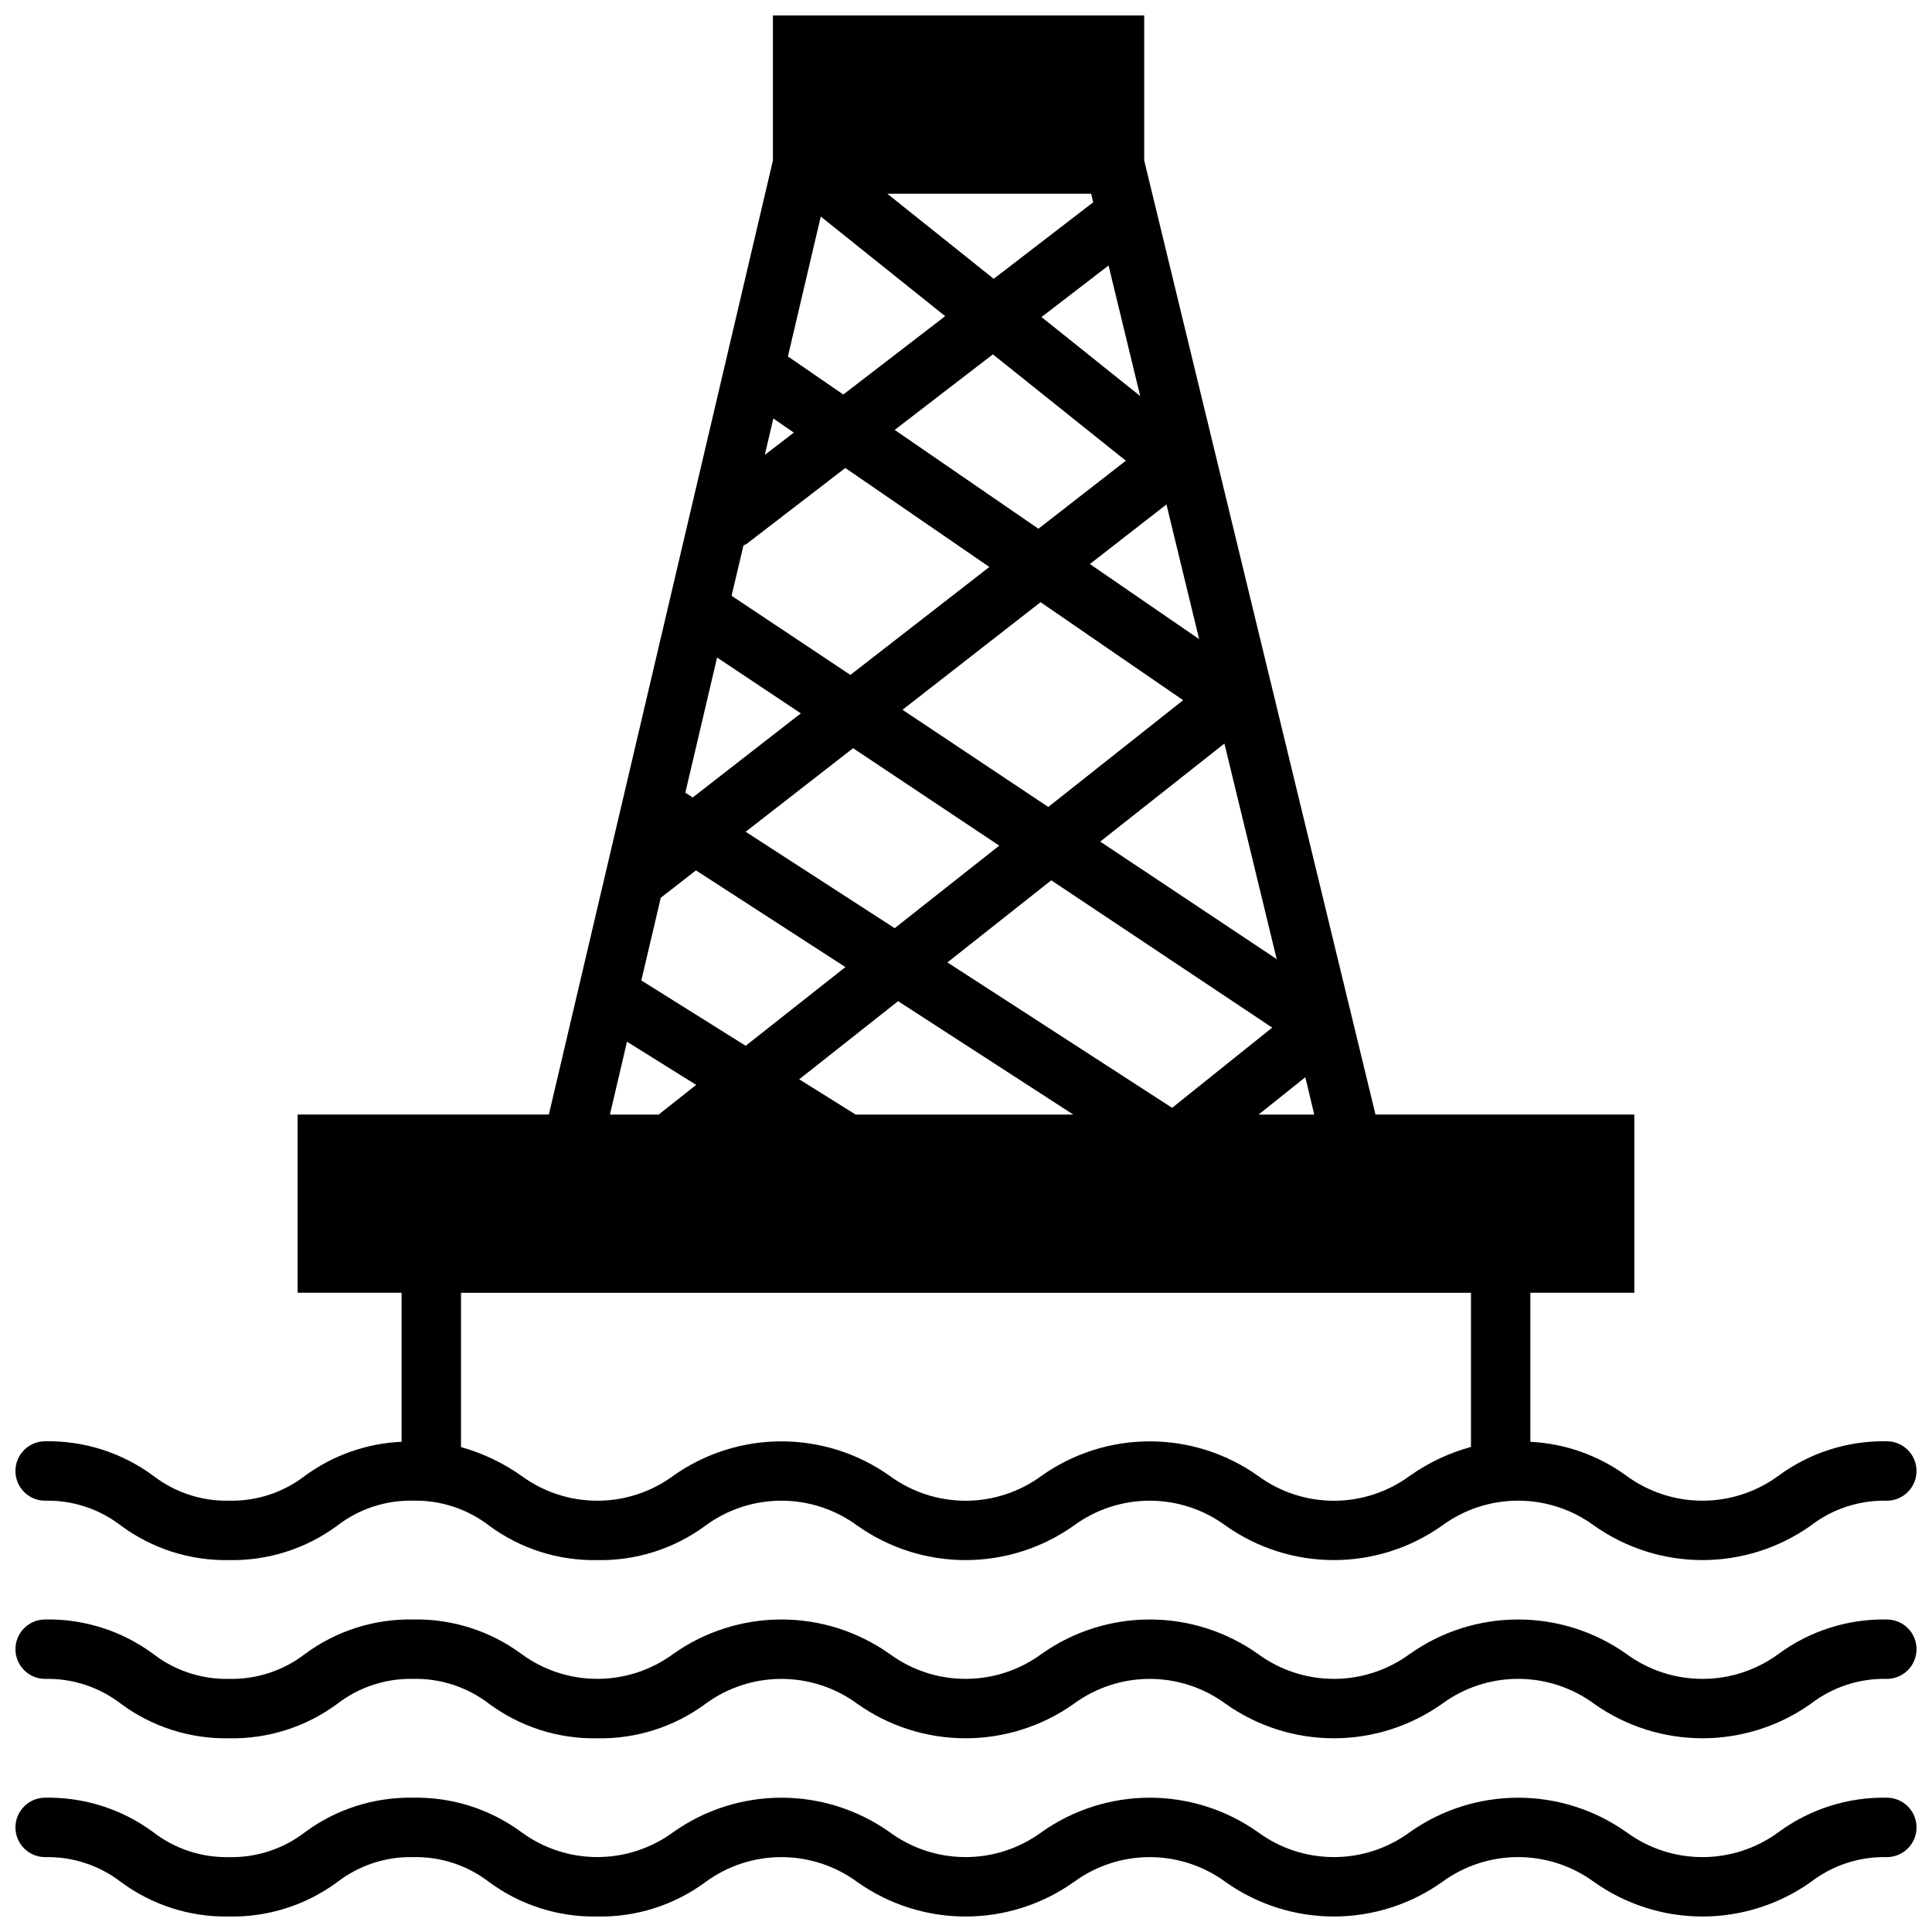 <?xml version="1.0" encoding="UTF-8"?>
<!-- Uploaded to: ICON Repo, www.iconrepo.com, Generator: ICON Repo Mixer Tools -->
<svg width="800px" height="800px" version="1.1" viewBox="144 144 512 512" xmlns="http://www.w3.org/2000/svg">
 <defs>
  <clipPath id="c">
   <path d="m148.09 620h503.81v31.902h-503.81z"/>
  </clipPath>
  <clipPath id="b">
   <path d="m148.09 573h503.81v32h-503.81z"/>
  </clipPath>
  <clipPath id="a">
   <path d="m148.09 148.09h503.81v409.91h-503.81z"/>
  </clipPath>
 </defs>
 <g>
  <g clip-path="url(#c)">
   <path d="m644.03 620.41c-10.309-0.195-20.391 3.012-28.695 9.125-5.844 4.301-12.906 6.617-20.164 6.617-7.254 0-14.32-2.316-20.164-6.617-8.387-5.938-18.41-9.125-28.688-9.125-10.277 0-20.301 3.188-28.691 9.125-5.832 4.297-12.887 6.613-20.133 6.613-7.242 0-14.297-2.316-20.133-6.613-8.379-5.938-18.395-9.125-28.664-9.125s-20.285 3.188-28.668 9.125c-5.832 4.297-12.891 6.613-20.137 6.613-7.246 0-14.301-2.316-20.137-6.613-8.379-5.938-18.395-9.125-28.664-9.125s-20.285 3.188-28.668 9.125c-5.832 4.293-12.883 6.609-20.129 6.609-7.242 0-14.293-2.316-20.125-6.609-8.293-6.117-18.375-9.324-28.68-9.125-10.301-0.195-20.375 3.016-28.66 9.133-5.754 4.441-12.852 6.773-20.113 6.613-7.262 0.16-14.359-2.172-20.105-6.613-8.281-6.117-18.352-9.328-28.648-9.133-4.348 0-7.871 3.527-7.871 7.875 0 4.348 3.523 7.871 7.871 7.871 7.262-0.164 14.359 2.172 20.105 6.613 8.281 6.117 18.352 9.328 28.648 9.129 10.297 0.199 20.375-3.012 28.66-9.129 5.75-4.441 12.852-6.777 20.113-6.613 7.269-0.164 14.379 2.168 20.137 6.613 8.289 6.117 18.363 9.324 28.66 9.129 10.301 0.199 20.379-3.012 28.664-9.129 5.832-4.297 12.887-6.613 20.129-6.613 7.242 0 14.297 2.316 20.129 6.613 8.383 5.938 18.402 9.129 28.672 9.129 10.273 0 20.293-3.191 28.676-9.129 5.832-4.297 12.887-6.613 20.129-6.613s14.297 2.316 20.129 6.613c8.379 5.938 18.398 9.125 28.668 9.125 10.273 0 20.289-3.188 28.672-9.125 5.84-4.301 12.906-6.621 20.16-6.621s14.316 2.32 20.16 6.621c8.391 5.938 18.414 9.125 28.691 9.125 10.281 0 20.305-3.188 28.695-9.125 5.769-4.449 12.887-6.781 20.168-6.613 4.348 0 7.871-3.523 7.871-7.871 0-4.348-3.523-7.875-7.871-7.875z"/>
  </g>
  <g clip-path="url(#b)">
   <path d="m644.03 573.18c-10.309-0.195-20.391 3.012-28.695 9.125-5.844 4.297-12.906 6.617-20.164 6.617-7.254 0-14.32-2.32-20.164-6.617-8.387-5.938-18.41-9.125-28.688-9.125-10.277 0-20.301 3.188-28.691 9.125-5.832 4.297-12.887 6.613-20.133 6.613-7.242 0-14.297-2.316-20.133-6.613-8.379-5.938-18.395-9.125-28.664-9.125s-20.285 3.188-28.668 9.125c-5.832 4.293-12.891 6.613-20.137 6.613-7.246 0-14.301-2.32-20.137-6.613-8.379-5.938-18.395-9.125-28.664-9.125s-20.285 3.188-28.668 9.125c-5.832 4.293-12.883 6.609-20.129 6.609-7.242 0-14.293-2.316-20.125-6.609-8.293-6.121-18.375-9.328-28.68-9.125-10.301-0.199-20.375 3.012-28.66 9.133-5.754 4.438-12.852 6.773-20.113 6.609-7.262 0.164-14.359-2.172-20.105-6.609-8.281-6.121-18.352-9.332-28.648-9.133-4.348 0-7.871 3.523-7.871 7.871 0 4.348 3.523 7.871 7.871 7.871 7.262-0.16 14.359 2.172 20.105 6.613 8.281 6.121 18.352 9.328 28.648 9.133 10.297 0.195 20.375-3.012 28.66-9.133 5.75-4.441 12.852-6.773 20.113-6.613 7.269-0.164 14.379 2.172 20.137 6.613 8.289 6.117 18.363 9.328 28.66 9.133 10.301 0.195 20.379-3.012 28.664-9.133 5.832-4.293 12.887-6.609 20.129-6.609 7.242 0 14.297 2.316 20.129 6.609 8.383 5.941 18.402 9.129 28.672 9.129 10.273 0 20.293-3.188 28.676-9.129 5.832-4.293 12.887-6.609 20.129-6.609s14.297 2.316 20.129 6.609c8.379 5.938 18.398 9.129 28.668 9.129 10.273 0 20.289-3.191 28.672-9.129 5.84-4.301 12.906-6.621 20.16-6.621s14.316 2.32 20.16 6.621c8.391 5.938 18.414 9.125 28.691 9.125 10.281 0 20.305-3.188 28.695-9.125 5.769-4.445 12.887-6.781 20.168-6.613 4.348 0 7.871-3.523 7.871-7.871 0-4.348-3.523-7.871-7.871-7.871z"/>
  </g>
  <g clip-path="url(#a)">
   <path d="m155.96 541.7c7.262-0.164 14.359 2.172 20.105 6.613 8.281 6.117 18.352 9.328 28.648 9.129 10.297 0.199 20.375-3.012 28.66-9.129 5.75-4.441 12.852-6.777 20.113-6.613 7.269-0.164 14.379 2.168 20.137 6.613 8.289 6.117 18.363 9.328 28.66 9.129 10.301 0.199 20.379-3.012 28.664-9.129 5.832-4.297 12.887-6.613 20.129-6.613 7.242 0 14.297 2.316 20.129 6.613 8.383 5.938 18.402 9.129 28.672 9.129 10.273 0 20.293-3.191 28.676-9.129 5.832-4.297 12.887-6.613 20.129-6.613s14.297 2.316 20.129 6.613c8.379 5.938 18.398 9.125 28.668 9.125 10.273 0 20.289-3.188 28.672-9.125 5.84-4.301 12.906-6.621 20.16-6.621s14.316 2.32 20.16 6.621c8.391 5.938 18.414 9.125 28.691 9.125 10.281 0 20.305-3.188 28.695-9.125 5.769-4.449 12.887-6.781 20.168-6.613 4.348 0 7.871-3.523 7.871-7.871 0-4.348-3.523-7.875-7.871-7.875-10.309-0.195-20.391 3.012-28.695 9.125-5.844 4.301-12.906 6.621-20.164 6.621-7.254 0-14.32-2.32-20.164-6.621-7.422-5.41-16.266-8.535-25.441-8.988v-39.496h27.551v-47.23h-68.594l-61.293-252.85v-38.414h-98.398v38.445l-59.371 252.82h-66.582v47.23h27.551v39.488c-9.23 0.418-18.133 3.551-25.59 9.004-5.754 4.441-12.855 6.777-20.121 6.613-7.262 0.164-14.359-2.172-20.105-6.613-8.281-6.117-18.352-9.328-28.648-9.133-4.348 0-7.871 3.527-7.871 7.875 0 4.348 3.523 7.871 7.871 7.871zm192.98-286.79 5.434 3.731-7.699 5.918zm133.4 143.27-46.77-31.148 32.914-25.977zm-140.52-110.01 26.199-20.152 38.172 26.238-36.828 28.605-31.488-20.973 3.148-13.336v0.004c0.273-0.113 0.539-0.242 0.797-0.387zm39.281-30.242 26.023-20.02 35.234 28.191-23.168 18.02zm38.66 45.656 37.785 25.977-35.746 28.293-38.629-25.75zm-85.727 14.664 22.199 14.801-28.652 22.285-1.961-1.266zm36.047 24.035 38.73 25.82-27.711 21.875-39.492-25.551zm52.516 35.008 58.551 39.039-26.527 21.254-59.543-38.535zm10.234-83.82 20.293-15.785 8.66 35.691zm-12.824-65.449 17.773-13.66 8.383 34.59zm13.707-30.418-26.371 20.285-28.203-22.555h54.02zm-72.203 3.785 32.973 26.395-27 20.766-14.68-10.094zm-42.395 180.52 9.32-7.25 39.605 25.625-26.426 20.859-27.656-17.32zm62.891 27.41 46.43 30.055h-57.68l-14.957-9.352zm95.535 30.055 12.383-9.902 2.363 9.902zm-167.38-19.312 18.332 11.441-9.949 7.871h-12.91zm223.66 66.543v40.84c-5.801 1.594-11.281 4.184-16.195 7.652-5.832 4.297-12.887 6.617-20.133 6.617-7.242 0-14.297-2.32-20.133-6.617-8.379-5.934-18.395-9.125-28.664-9.125s-20.285 3.191-28.668 9.125c-5.832 4.297-12.891 6.613-20.137 6.613-7.246 0-14.301-2.316-20.137-6.613-8.379-5.934-18.395-9.125-28.664-9.125s-20.285 3.191-28.668 9.125c-5.832 4.293-12.883 6.609-20.129 6.609-7.242 0-14.293-2.316-20.125-6.609-4.859-3.43-10.27-6.004-15.996-7.606v-40.887z"/>
  </g>
 </g>
</svg>
